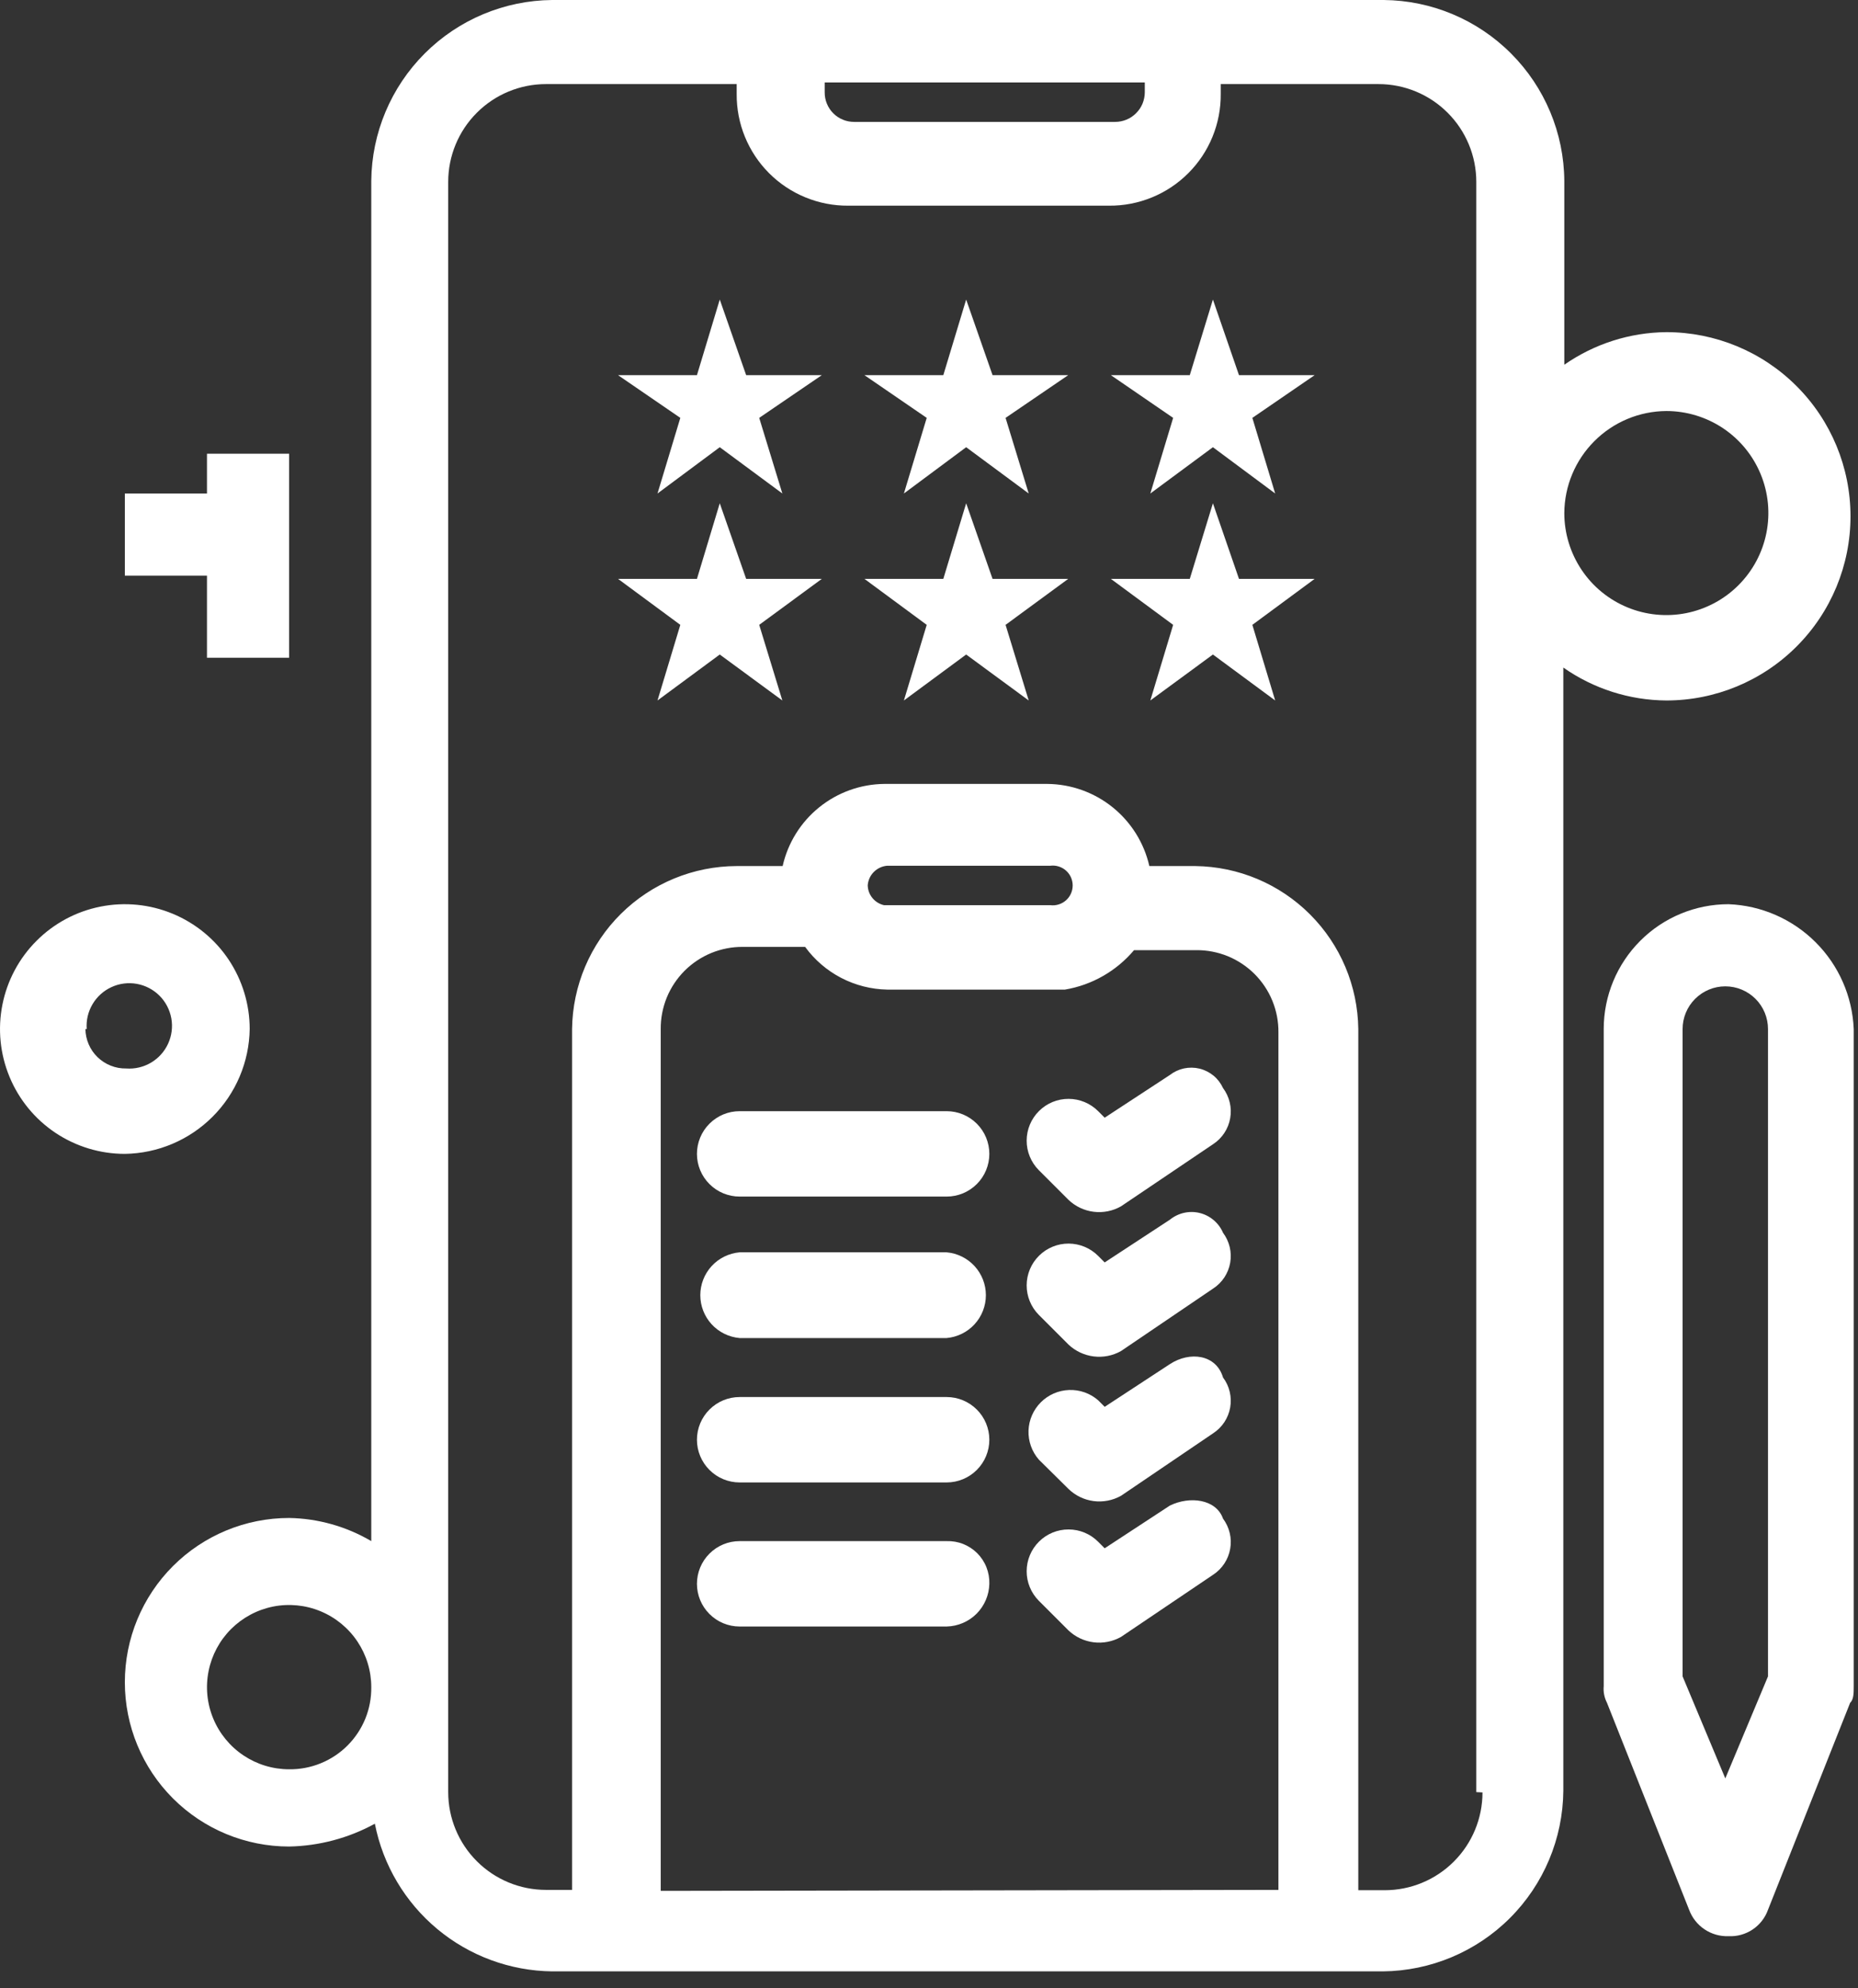 <?xml version="1.0" encoding="UTF-8"?> <svg xmlns="http://www.w3.org/2000/svg" width="57" height="61" viewBox="0 0 57 61" fill="none"><rect x="0" y="0" width="57" height="61" fill="#333333" stroke="none"/><path d="M6.35 20.18H8.87V13.92H6.35V15.14H3.83V17.66H6.35V20.18Z" fill="white"></path><path d="M7.66 31.57C7.66 30.812 7.435 30.072 7.015 29.442C6.594 28.812 5.996 28.322 5.296 28.032C4.596 27.742 3.826 27.666 3.083 27.814C2.34 27.961 1.657 28.326 1.122 28.862C0.586 29.397 0.221 30.08 0.074 30.823C-0.074 31.566 0.002 32.336 0.292 33.036C0.581 33.736 1.072 34.334 1.702 34.755C2.332 35.175 3.072 35.4 3.83 35.4C4.841 35.385 5.806 34.976 6.521 34.261C7.236 33.546 7.645 32.581 7.66 31.57ZM2.66 31.57C2.64 31.303 2.703 31.037 2.839 30.807C2.975 30.577 3.178 30.394 3.421 30.283C3.664 30.171 3.935 30.137 4.198 30.184C4.461 30.232 4.704 30.358 4.893 30.547C5.082 30.736 5.208 30.979 5.256 31.242C5.303 31.505 5.269 31.776 5.157 32.019C5.046 32.262 4.863 32.465 4.633 32.601C4.403 32.737 4.137 32.8 3.87 32.78C3.708 32.783 3.548 32.754 3.398 32.694C3.248 32.635 3.11 32.546 2.994 32.434C2.878 32.322 2.785 32.188 2.721 32.039C2.657 31.891 2.623 31.732 2.62 31.57H2.66Z" fill="white"></path><path d="M51.12 21.49C52.619 21.49 54.056 20.895 55.115 19.835C56.175 18.776 56.77 17.338 56.77 15.84C56.77 14.341 56.175 12.904 55.115 11.845C54.056 10.785 52.619 10.19 51.12 10.19C50 10.2 48.909 10.549 47.99 11.19V5.55C47.98 4.083 47.393 2.679 46.356 1.641C45.32 0.602 43.917 0.013 42.45 0H16.94C15.472 0.013 14.068 0.602 13.03 1.64C11.992 2.678 11.403 4.082 11.39 5.55V47.28C10.625 46.83 9.757 46.585 8.87 46.57C7.533 46.57 6.251 47.101 5.306 48.046C4.361 48.991 3.83 50.273 3.83 51.61C3.83 52.947 4.361 54.229 5.306 55.174C6.251 56.119 7.533 56.65 8.87 56.65C9.79 56.632 10.693 56.392 11.5 55.95C11.748 57.215 12.425 58.356 13.415 59.181C14.406 60.006 15.651 60.465 16.94 60.48H42.42C43.885 60.467 45.287 59.879 46.323 58.843C47.359 57.807 47.947 56.405 47.96 54.94V20.48C48.886 21.13 49.989 21.483 51.12 21.49ZM51.12 12.61C51.739 12.61 52.344 12.794 52.859 13.137C53.374 13.481 53.775 13.97 54.012 14.542C54.249 15.114 54.311 15.743 54.19 16.351C54.069 16.958 53.771 17.515 53.333 17.953C52.896 18.391 52.338 18.689 51.731 18.81C51.124 18.931 50.494 18.869 49.922 18.632C49.35 18.395 48.861 17.994 48.518 17.479C48.174 16.964 47.99 16.359 47.99 15.74C47.995 14.912 48.327 14.118 48.913 13.533C49.498 12.947 50.292 12.615 51.12 12.61ZM35.12 2.53V2.83C35.12 2.949 35.096 3.068 35.051 3.178C35.005 3.289 34.938 3.389 34.853 3.473C34.769 3.558 34.669 3.625 34.558 3.671C34.448 3.716 34.33 3.74 34.21 3.74H26.21C26.09 3.741 25.971 3.719 25.86 3.673C25.749 3.628 25.648 3.561 25.564 3.476C25.479 3.392 25.412 3.291 25.367 3.18C25.321 3.069 25.299 2.95 25.3 2.83V2.53H35.12ZM8.87 54.28C8.372 54.28 7.884 54.132 7.47 53.855C7.056 53.578 6.733 53.185 6.542 52.724C6.351 52.264 6.301 51.757 6.399 51.268C6.496 50.779 6.736 50.331 7.088 49.978C7.441 49.626 7.89 49.386 8.378 49.288C8.867 49.191 9.374 49.241 9.834 49.432C10.295 49.623 10.688 49.946 10.965 50.36C11.242 50.774 11.39 51.262 11.39 51.76C11.394 52.092 11.332 52.422 11.207 52.729C11.081 53.037 10.896 53.316 10.661 53.551C10.426 53.786 10.147 53.971 9.839 54.096C9.532 54.222 9.202 54.284 8.87 54.28ZM20.27 58.01V31.57C20.267 31.238 20.331 30.91 20.456 30.602C20.582 30.296 20.768 30.017 21.002 29.782C21.237 29.548 21.516 29.362 21.823 29.236C22.13 29.111 22.458 29.047 22.79 29.05H24.7C24.99 29.448 25.369 29.774 25.806 30.001C26.244 30.228 26.727 30.351 27.22 30.36H32.67C33.498 30.221 34.249 29.792 34.79 29.15H36.7C37.032 29.147 37.361 29.211 37.668 29.336C37.974 29.462 38.253 29.648 38.488 29.882C38.722 30.117 38.908 30.395 39.034 30.703C39.159 31.009 39.223 31.338 39.22 31.67V57.98L20.27 58.01ZM32.27 27.77H27.12C26.981 27.739 26.856 27.662 26.765 27.551C26.674 27.441 26.623 27.303 26.62 27.16C26.632 27.005 26.698 26.859 26.809 26.749C26.919 26.639 27.065 26.572 27.22 26.56H32.22C32.306 26.549 32.393 26.556 32.476 26.582C32.559 26.607 32.636 26.65 32.701 26.707C32.766 26.764 32.818 26.835 32.854 26.914C32.889 26.993 32.908 27.078 32.908 27.165C32.908 27.252 32.889 27.337 32.854 27.416C32.818 27.495 32.766 27.566 32.701 27.623C32.636 27.68 32.559 27.723 32.476 27.748C32.393 27.774 32.306 27.781 32.22 27.77H32.27ZM45.48 54.99C45.48 55.786 45.164 56.549 44.601 57.111C44.039 57.674 43.276 57.99 42.48 57.99H41.67V31.57C41.654 30.249 41.123 28.986 40.188 28.052C39.254 27.117 37.991 26.586 36.67 26.57H35.26C35.098 25.859 34.701 25.224 34.133 24.766C33.565 24.309 32.859 24.056 32.13 24.05H27.13C26.402 24.057 25.698 24.31 25.132 24.767C24.565 25.224 24.17 25.86 24.01 26.57H22.6C21.27 26.573 19.995 27.099 19.05 28.034C18.105 28.97 17.566 30.24 17.55 31.57V57.98H16.75C15.954 57.98 15.191 57.664 14.629 57.101C14.066 56.539 13.75 55.776 13.75 54.98V5.58C13.75 4.784 14.066 4.021 14.629 3.459C15.191 2.896 15.954 2.58 16.75 2.58H22.6V2.88C22.596 3.331 22.682 3.778 22.852 4.195C23.022 4.612 23.274 4.992 23.592 5.311C23.91 5.63 24.289 5.883 24.706 6.054C25.123 6.226 25.569 6.313 26.02 6.31H34.02C34.472 6.314 34.919 6.228 35.337 6.057C35.755 5.886 36.135 5.634 36.454 5.314C36.774 4.995 37.026 4.615 37.197 4.197C37.368 3.779 37.454 3.332 37.45 2.88V2.58H42.29C43.086 2.58 43.849 2.896 44.411 3.459C44.974 4.021 45.29 4.784 45.29 5.58V54.98L45.48 54.99Z" fill="white"></path><path d="M22.081 9.19L21.381 11.51H18.961L20.871 12.82L20.171 15.14L22.081 13.72L24.001 15.14L23.291 12.82L25.211 11.51H22.891L22.081 9.19Z" fill="white"></path><path d="M29.64 9.19L28.939 11.51H26.52L28.43 12.82L27.73 15.14L29.64 13.72L31.559 15.14L30.849 12.82L32.77 11.51H30.45L29.64 9.19Z" fill="white"></path><path d="M37.21 9.19L36.5 11.51H34.08L35.99 12.82L35.29 15.14L37.21 13.72L39.12 15.14L38.42 12.82L40.33 11.51H38.01L37.21 9.19Z" fill="white"></path><path d="M22.081 15.44L21.381 17.76H18.961L20.871 19.17L20.171 21.49L22.081 20.08L24.001 21.49L23.291 19.17L25.211 17.76H22.891L22.081 15.44Z" fill="white"></path><path d="M29.64 15.44L28.939 17.76H26.52L28.43 19.17L27.73 21.49L29.64 20.08L31.559 21.49L30.849 19.17L32.77 17.76H30.45L29.64 15.44Z" fill="white"></path><path d="M37.21 15.44L36.5 17.76H34.08L35.99 19.17L35.29 21.49L37.21 20.08L39.12 21.49L38.42 19.17L40.33 17.76H38.01L37.21 15.44Z" fill="white"></path><path d="M29.041 34.09H22.691C22.343 34.09 22.01 34.228 21.765 34.474C21.519 34.719 21.381 35.053 21.381 35.4C21.381 35.747 21.519 36.081 21.765 36.326C22.01 36.572 22.343 36.71 22.691 36.71H29.041C29.388 36.71 29.721 36.572 29.967 36.326C30.213 36.081 30.351 35.747 30.351 35.4C30.351 35.053 30.213 34.719 29.967 34.474C29.721 34.228 29.388 34.09 29.041 34.09Z" fill="white"></path><path d="M35.889 32.98L33.889 34.29L33.69 34.09C33.45 33.849 33.123 33.713 32.783 33.712C32.443 33.711 32.116 33.845 31.875 34.085C31.633 34.325 31.497 34.651 31.496 34.992C31.495 35.332 31.63 35.659 31.869 35.9L32.779 36.81C32.991 37.012 33.261 37.14 33.551 37.176C33.841 37.212 34.135 37.154 34.389 37.01L37.219 35.1C37.356 35.01 37.472 34.893 37.562 34.756C37.652 34.619 37.712 34.466 37.74 34.305C37.769 34.144 37.764 33.978 37.725 33.819C37.688 33.66 37.617 33.511 37.52 33.38C37.452 33.233 37.353 33.103 37.229 33C37.104 32.898 36.958 32.824 36.801 32.785C36.645 32.747 36.481 32.745 36.323 32.778C36.165 32.812 36.017 32.881 35.889 32.98Z" fill="white"></path><path d="M29.04 38.42H22.69C22.361 38.449 22.054 38.6 21.831 38.843C21.608 39.087 21.484 39.405 21.484 39.735C21.484 40.065 21.608 40.383 21.831 40.627C22.054 40.87 22.361 41.021 22.69 41.05H29.04C29.369 41.021 29.675 40.87 29.898 40.627C30.121 40.383 30.245 40.065 30.245 39.735C30.245 39.405 30.121 39.087 29.898 38.843C29.675 38.6 29.369 38.449 29.04 38.42Z" fill="white"></path><path d="M35.889 37.42L33.889 38.73L33.69 38.53C33.45 38.289 33.123 38.153 32.783 38.152C32.443 38.151 32.116 38.285 31.875 38.525C31.633 38.765 31.497 39.091 31.496 39.431C31.495 39.772 31.63 40.099 31.869 40.34L32.779 41.25C32.992 41.45 33.262 41.578 33.552 41.614C33.841 41.65 34.135 41.593 34.389 41.45L37.219 39.53C37.356 39.441 37.472 39.325 37.562 39.189C37.651 39.053 37.712 38.9 37.74 38.74C37.768 38.58 37.763 38.415 37.725 38.257C37.687 38.099 37.617 37.95 37.52 37.82C37.456 37.67 37.358 37.538 37.233 37.432C37.109 37.327 36.962 37.252 36.804 37.213C36.646 37.174 36.481 37.173 36.322 37.209C36.164 37.245 36.016 37.317 35.889 37.42Z" fill="white"></path><path d="M29.041 42.86H22.691C22.343 42.86 22.01 42.998 21.765 43.244C21.519 43.489 21.381 43.823 21.381 44.17C21.381 44.517 21.519 44.851 21.765 45.096C22.01 45.342 22.343 45.48 22.691 45.48H29.041C29.388 45.48 29.721 45.342 29.967 45.096C30.213 44.851 30.351 44.517 30.351 44.17C30.351 43.823 30.213 43.489 29.967 43.244C29.721 42.998 29.388 42.86 29.041 42.86Z" fill="white"></path><path d="M35.89 41.85L33.89 43.16L33.69 42.96C33.444 42.745 33.125 42.632 32.798 42.644C32.472 42.655 32.162 42.79 31.931 43.021C31.7 43.252 31.565 43.562 31.553 43.888C31.542 44.215 31.655 44.534 31.87 44.78L32.78 45.68C32.99 45.883 33.26 46.014 33.55 46.052C33.84 46.089 34.135 46.033 34.39 45.89L37.22 43.97C37.356 43.881 37.472 43.765 37.562 43.629C37.651 43.493 37.712 43.34 37.74 43.18C37.768 43.02 37.763 42.855 37.725 42.697C37.688 42.539 37.618 42.39 37.52 42.26C37.31 41.55 36.5 41.45 35.89 41.85Z" fill="white"></path><path d="M29.041 47.28H22.691C22.343 47.28 22.01 47.418 21.765 47.664C21.519 47.909 21.381 48.243 21.381 48.59C21.381 48.937 21.519 49.271 21.765 49.516C22.01 49.762 22.343 49.9 22.691 49.9H29.041C29.386 49.892 29.715 49.752 29.959 49.508C30.203 49.264 30.343 48.935 30.351 48.59C30.356 48.416 30.326 48.244 30.262 48.082C30.199 47.921 30.102 47.774 29.98 47.651C29.857 47.529 29.71 47.432 29.549 47.368C29.387 47.304 29.214 47.275 29.041 47.28Z" fill="white"></path><path d="M35.889 46.19L33.889 47.5L33.69 47.3C33.45 47.059 33.123 46.922 32.783 46.922C32.443 46.921 32.116 47.055 31.875 47.295C31.633 47.535 31.497 47.861 31.496 48.202C31.495 48.542 31.63 48.869 31.869 49.11L32.779 50.02C32.992 50.221 33.262 50.348 33.552 50.384C33.841 50.42 34.135 50.362 34.389 50.22L37.219 48.31C37.356 48.22 37.472 48.103 37.562 47.966C37.652 47.829 37.712 47.676 37.74 47.515C37.769 47.354 37.764 47.189 37.725 47.029C37.688 46.87 37.617 46.721 37.52 46.59C37.309 45.99 36.499 45.89 35.889 46.19Z" fill="white"></path><path d="M53.029 27.74C52.014 27.74 51.039 28.143 50.321 28.862C49.603 29.58 49.199 30.554 49.199 31.57V51.73C49.183 51.906 49.218 52.083 49.299 52.24L51.819 58.59C51.91 58.835 52.075 59.046 52.293 59.191C52.51 59.337 52.768 59.41 53.029 59.4C53.291 59.413 53.55 59.341 53.768 59.195C53.986 59.049 54.151 58.837 54.239 58.59L56.759 52.24C56.869 52.14 56.869 51.94 56.869 51.73V31.57C56.827 30.566 56.409 29.614 55.697 28.905C54.986 28.195 54.033 27.779 53.029 27.74ZM54.239 51.43L52.929 54.56L51.619 51.43V31.57C51.619 31.223 51.757 30.889 52.003 30.644C52.249 30.398 52.582 30.26 52.929 30.26C53.277 30.26 53.61 30.398 53.856 30.644C54.101 30.889 54.239 31.223 54.239 31.57V51.43Z" fill="white"></path></svg> 